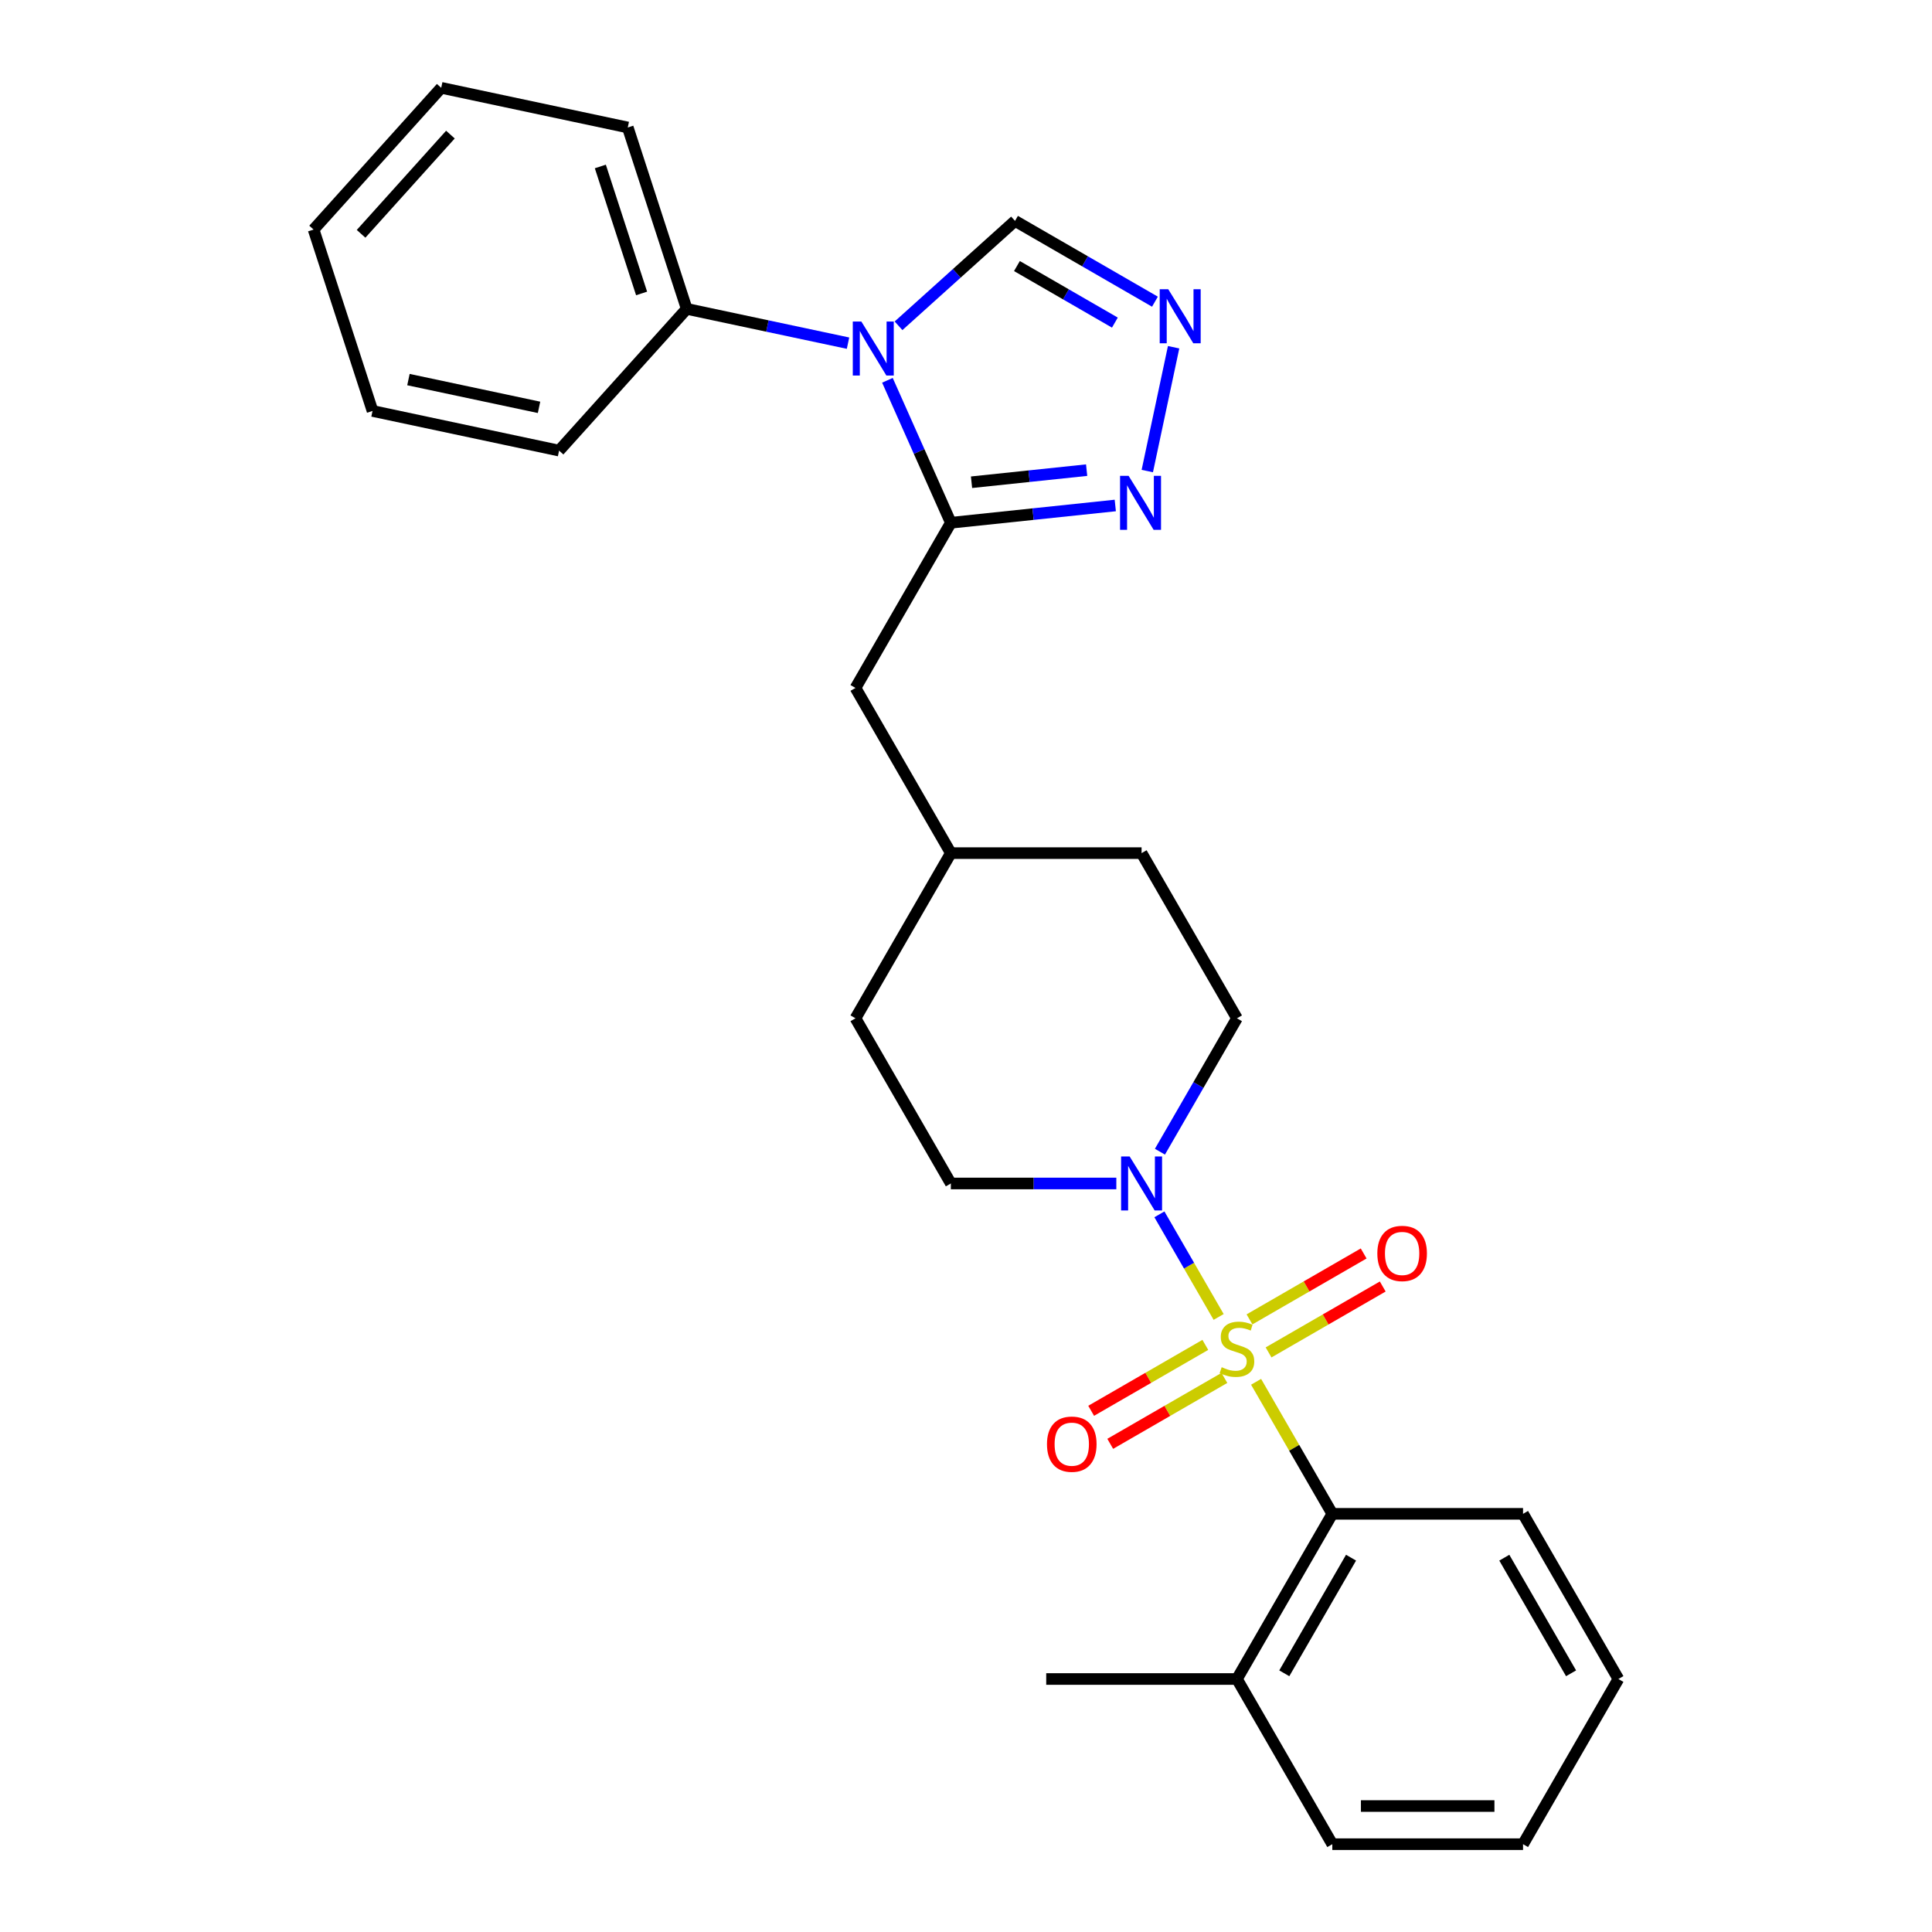 <?xml version='1.0' encoding='iso-8859-1'?>
<svg version='1.1' baseProfile='full'
              xmlns='http://www.w3.org/2000/svg'
                      xmlns:rdkit='http://www.rdkit.org/xml'
                      xmlns:xlink='http://www.w3.org/1999/xlink'
                  xml:space='preserve'
width='1000px' height='1000px' viewBox='0 0 1000 1000'>
<!-- END OF HEADER -->
<rect style='opacity:1.0;fill:#FFFFFF;stroke:none' width='1000' height='1000' x='0' y='0'> </rect>
<path class='bond-0' d='M 630.77,681.652 L 615.437,655.094' style='fill:none;fill-rule:evenodd;stroke:#CCCC00;stroke-width:6px;stroke-linecap:butt;stroke-linejoin:miter;stroke-opacity:1' />
<path class='bond-0' d='M 615.437,655.094 L 600.104,628.537' style='fill:none;fill-rule:evenodd;stroke:#0000FF;stroke-width:6px;stroke-linecap:butt;stroke-linejoin:miter;stroke-opacity:1' />
<path class='bond-1' d='M 650.149,715.217 L 669.876,749.386' style='fill:none;fill-rule:evenodd;stroke:#CCCC00;stroke-width:6px;stroke-linecap:butt;stroke-linejoin:miter;stroke-opacity:1' />
<path class='bond-1' d='M 669.876,749.386 L 689.604,783.555' style='fill:none;fill-rule:evenodd;stroke:#000000;stroke-width:6px;stroke-linecap:butt;stroke-linejoin:miter;stroke-opacity:1' />
<path class='bond-2' d='M 656.611,700.008 L 686.157,682.95' style='fill:none;fill-rule:evenodd;stroke:#CCCC00;stroke-width:6px;stroke-linecap:butt;stroke-linejoin:miter;stroke-opacity:1' />
<path class='bond-2' d='M 686.157,682.95 L 715.703,665.892' style='fill:none;fill-rule:evenodd;stroke:#FF0000;stroke-width:6px;stroke-linecap:butt;stroke-linejoin:miter;stroke-opacity:1' />
<path class='bond-2' d='M 646.739,682.909 L 676.285,665.851' style='fill:none;fill-rule:evenodd;stroke:#CCCC00;stroke-width:6px;stroke-linecap:butt;stroke-linejoin:miter;stroke-opacity:1' />
<path class='bond-2' d='M 676.285,665.851 L 705.83,648.793' style='fill:none;fill-rule:evenodd;stroke:#FF0000;stroke-width:6px;stroke-linecap:butt;stroke-linejoin:miter;stroke-opacity:1' />
<path class='bond-3' d='M 623.875,696.11 L 594.329,713.168' style='fill:none;fill-rule:evenodd;stroke:#CCCC00;stroke-width:6px;stroke-linecap:butt;stroke-linejoin:miter;stroke-opacity:1' />
<path class='bond-3' d='M 594.329,713.168 L 564.783,730.226' style='fill:none;fill-rule:evenodd;stroke:#FF0000;stroke-width:6px;stroke-linecap:butt;stroke-linejoin:miter;stroke-opacity:1' />
<path class='bond-3' d='M 633.747,713.209 L 604.201,730.267' style='fill:none;fill-rule:evenodd;stroke:#CCCC00;stroke-width:6px;stroke-linecap:butt;stroke-linejoin:miter;stroke-opacity:1' />
<path class='bond-3' d='M 604.201,730.267 L 574.655,747.325' style='fill:none;fill-rule:evenodd;stroke:#FF0000;stroke-width:6px;stroke-linecap:butt;stroke-linejoin:miter;stroke-opacity:1' />
<path class='bond-4' d='M 459.329,196.842 L 475.745,233.712' style='fill:none;fill-rule:evenodd;stroke:#0000FF;stroke-width:6px;stroke-linecap:butt;stroke-linejoin:miter;stroke-opacity:1' />
<path class='bond-4' d='M 475.745,233.712 L 492.16,270.582' style='fill:none;fill-rule:evenodd;stroke:#000000;stroke-width:6px;stroke-linecap:butt;stroke-linejoin:miter;stroke-opacity:1' />
<path class='bond-5' d='M 465.078,168.626 L 495.224,141.482' style='fill:none;fill-rule:evenodd;stroke:#0000FF;stroke-width:6px;stroke-linecap:butt;stroke-linejoin:miter;stroke-opacity:1' />
<path class='bond-5' d='M 495.224,141.482 L 525.371,114.337' style='fill:none;fill-rule:evenodd;stroke:#000000;stroke-width:6px;stroke-linecap:butt;stroke-linejoin:miter;stroke-opacity:1' />
<path class='bond-6' d='M 438.936,177.617 L 397.189,168.743' style='fill:none;fill-rule:evenodd;stroke:#0000FF;stroke-width:6px;stroke-linecap:butt;stroke-linejoin:miter;stroke-opacity:1' />
<path class='bond-6' d='M 397.189,168.743 L 355.442,159.87' style='fill:none;fill-rule:evenodd;stroke:#000000;stroke-width:6px;stroke-linecap:butt;stroke-linejoin:miter;stroke-opacity:1' />
<path class='bond-7' d='M 492.16,270.582 L 442.8,356.077' style='fill:none;fill-rule:evenodd;stroke:#000000;stroke-width:6px;stroke-linecap:butt;stroke-linejoin:miter;stroke-opacity:1' />
<path class='bond-8' d='M 492.16,270.582 L 534.716,266.109' style='fill:none;fill-rule:evenodd;stroke:#000000;stroke-width:6px;stroke-linecap:butt;stroke-linejoin:miter;stroke-opacity:1' />
<path class='bond-8' d='M 534.716,266.109 L 577.271,261.636' style='fill:none;fill-rule:evenodd;stroke:#0000FF;stroke-width:6px;stroke-linecap:butt;stroke-linejoin:miter;stroke-opacity:1' />
<path class='bond-8' d='M 502.863,249.604 L 532.652,246.473' style='fill:none;fill-rule:evenodd;stroke:#000000;stroke-width:6px;stroke-linecap:butt;stroke-linejoin:miter;stroke-opacity:1' />
<path class='bond-8' d='M 532.652,246.473 L 562.44,243.342' style='fill:none;fill-rule:evenodd;stroke:#0000FF;stroke-width:6px;stroke-linecap:butt;stroke-linejoin:miter;stroke-opacity:1' />
<path class='bond-9' d='M 600.378,596.117 L 620.31,561.592' style='fill:none;fill-rule:evenodd;stroke:#0000FF;stroke-width:6px;stroke-linecap:butt;stroke-linejoin:miter;stroke-opacity:1' />
<path class='bond-9' d='M 620.31,561.592 L 640.243,527.068' style='fill:none;fill-rule:evenodd;stroke:#000000;stroke-width:6px;stroke-linecap:butt;stroke-linejoin:miter;stroke-opacity:1' />
<path class='bond-10' d='M 577.811,612.564 L 534.986,612.564' style='fill:none;fill-rule:evenodd;stroke:#0000FF;stroke-width:6px;stroke-linecap:butt;stroke-linejoin:miter;stroke-opacity:1' />
<path class='bond-10' d='M 534.986,612.564 L 492.16,612.564' style='fill:none;fill-rule:evenodd;stroke:#000000;stroke-width:6px;stroke-linecap:butt;stroke-linejoin:miter;stroke-opacity:1' />
<path class='bond-11' d='M 593.837,243.816 L 607.46,179.725' style='fill:none;fill-rule:evenodd;stroke:#0000FF;stroke-width:6px;stroke-linecap:butt;stroke-linejoin:miter;stroke-opacity:1' />
<path class='bond-12' d='M 689.604,783.555 L 640.243,869.05' style='fill:none;fill-rule:evenodd;stroke:#000000;stroke-width:6px;stroke-linecap:butt;stroke-linejoin:miter;stroke-opacity:1' />
<path class='bond-12' d='M 699.299,806.251 L 664.746,866.098' style='fill:none;fill-rule:evenodd;stroke:#000000;stroke-width:6px;stroke-linecap:butt;stroke-linejoin:miter;stroke-opacity:1' />
<path class='bond-13' d='M 689.604,783.555 L 788.325,783.555' style='fill:none;fill-rule:evenodd;stroke:#000000;stroke-width:6px;stroke-linecap:butt;stroke-linejoin:miter;stroke-opacity:1' />
<path class='bond-14' d='M 597.796,156.152 L 561.584,135.245' style='fill:none;fill-rule:evenodd;stroke:#0000FF;stroke-width:6px;stroke-linecap:butt;stroke-linejoin:miter;stroke-opacity:1' />
<path class='bond-14' d='M 561.584,135.245 L 525.371,114.337' style='fill:none;fill-rule:evenodd;stroke:#000000;stroke-width:6px;stroke-linecap:butt;stroke-linejoin:miter;stroke-opacity:1' />
<path class='bond-14' d='M 577.06,166.979 L 551.711,152.344' style='fill:none;fill-rule:evenodd;stroke:#0000FF;stroke-width:6px;stroke-linecap:butt;stroke-linejoin:miter;stroke-opacity:1' />
<path class='bond-14' d='M 551.711,152.344 L 526.363,137.709' style='fill:none;fill-rule:evenodd;stroke:#000000;stroke-width:6px;stroke-linecap:butt;stroke-linejoin:miter;stroke-opacity:1' />
<path class='bond-15' d='M 442.8,356.077 L 492.16,441.573' style='fill:none;fill-rule:evenodd;stroke:#000000;stroke-width:6px;stroke-linecap:butt;stroke-linejoin:miter;stroke-opacity:1' />
<path class='bond-16' d='M 355.442,159.87 L 324.936,65.98' style='fill:none;fill-rule:evenodd;stroke:#000000;stroke-width:6px;stroke-linecap:butt;stroke-linejoin:miter;stroke-opacity:1' />
<path class='bond-16' d='M 332.088,151.888 L 310.734,86.165' style='fill:none;fill-rule:evenodd;stroke:#000000;stroke-width:6px;stroke-linecap:butt;stroke-linejoin:miter;stroke-opacity:1' />
<path class='bond-17' d='M 355.442,159.87 L 289.385,233.234' style='fill:none;fill-rule:evenodd;stroke:#000000;stroke-width:6px;stroke-linecap:butt;stroke-linejoin:miter;stroke-opacity:1' />
<path class='bond-18' d='M 640.243,527.068 L 590.882,441.573' style='fill:none;fill-rule:evenodd;stroke:#000000;stroke-width:6px;stroke-linecap:butt;stroke-linejoin:miter;stroke-opacity:1' />
<path class='bond-19' d='M 492.16,612.564 L 442.8,527.068' style='fill:none;fill-rule:evenodd;stroke:#000000;stroke-width:6px;stroke-linecap:butt;stroke-linejoin:miter;stroke-opacity:1' />
<path class='bond-20' d='M 640.243,869.05 L 541.521,869.05' style='fill:none;fill-rule:evenodd;stroke:#000000;stroke-width:6px;stroke-linecap:butt;stroke-linejoin:miter;stroke-opacity:1' />
<path class='bond-21' d='M 640.243,869.05 L 689.604,954.545' style='fill:none;fill-rule:evenodd;stroke:#000000;stroke-width:6px;stroke-linecap:butt;stroke-linejoin:miter;stroke-opacity:1' />
<path class='bond-22' d='M 492.16,441.573 L 442.8,527.068' style='fill:none;fill-rule:evenodd;stroke:#000000;stroke-width:6px;stroke-linecap:butt;stroke-linejoin:miter;stroke-opacity:1' />
<path class='bond-23' d='M 492.16,441.573 L 590.882,441.573' style='fill:none;fill-rule:evenodd;stroke:#000000;stroke-width:6px;stroke-linecap:butt;stroke-linejoin:miter;stroke-opacity:1' />
<path class='bond-24' d='M 788.325,783.555 L 837.686,869.05' style='fill:none;fill-rule:evenodd;stroke:#000000;stroke-width:6px;stroke-linecap:butt;stroke-linejoin:miter;stroke-opacity:1' />
<path class='bond-24' d='M 778.63,806.251 L 813.183,866.098' style='fill:none;fill-rule:evenodd;stroke:#000000;stroke-width:6px;stroke-linecap:butt;stroke-linejoin:miter;stroke-opacity:1' />
<path class='bond-25' d='M 324.936,65.98 L 228.371,45.455' style='fill:none;fill-rule:evenodd;stroke:#000000;stroke-width:6px;stroke-linecap:butt;stroke-linejoin:miter;stroke-opacity:1' />
<path class='bond-26' d='M 289.385,233.234 L 192.82,212.709' style='fill:none;fill-rule:evenodd;stroke:#000000;stroke-width:6px;stroke-linecap:butt;stroke-linejoin:miter;stroke-opacity:1' />
<path class='bond-26' d='M 279.005,210.843 L 211.41,196.475' style='fill:none;fill-rule:evenodd;stroke:#000000;stroke-width:6px;stroke-linecap:butt;stroke-linejoin:miter;stroke-opacity:1' />
<path class='bond-27' d='M 689.604,954.545 L 788.325,954.545' style='fill:none;fill-rule:evenodd;stroke:#000000;stroke-width:6px;stroke-linecap:butt;stroke-linejoin:miter;stroke-opacity:1' />
<path class='bond-27' d='M 704.412,934.801 L 773.517,934.801' style='fill:none;fill-rule:evenodd;stroke:#000000;stroke-width:6px;stroke-linecap:butt;stroke-linejoin:miter;stroke-opacity:1' />
<path class='bond-28' d='M 837.686,869.05 L 788.325,954.545' style='fill:none;fill-rule:evenodd;stroke:#000000;stroke-width:6px;stroke-linecap:butt;stroke-linejoin:miter;stroke-opacity:1' />
<path class='bond-29' d='M 228.371,45.455 L 162.314,118.819' style='fill:none;fill-rule:evenodd;stroke:#000000;stroke-width:6px;stroke-linecap:butt;stroke-linejoin:miter;stroke-opacity:1' />
<path class='bond-29' d='M 233.136,69.671 L 186.895,121.026' style='fill:none;fill-rule:evenodd;stroke:#000000;stroke-width:6px;stroke-linecap:butt;stroke-linejoin:miter;stroke-opacity:1' />
<path class='bond-30' d='M 192.82,212.709 L 162.314,118.819' style='fill:none;fill-rule:evenodd;stroke:#000000;stroke-width:6px;stroke-linecap:butt;stroke-linejoin:miter;stroke-opacity:1' />
<path  class='atom-0' d='M 632.345 707.655
Q 632.661 707.773, 633.964 708.326
Q 635.267 708.879, 636.689 709.234
Q 638.15 709.55, 639.572 709.55
Q 642.217 709.55, 643.757 708.287
Q 645.297 706.984, 645.297 704.733
Q 645.297 703.193, 644.508 702.245
Q 643.757 701.297, 642.573 700.784
Q 641.388 700.27, 639.414 699.678
Q 636.926 698.928, 635.425 698.217
Q 633.964 697.506, 632.898 696.006
Q 631.871 694.505, 631.871 691.978
Q 631.871 688.463, 634.241 686.291
Q 636.649 684.12, 641.388 684.12
Q 644.626 684.12, 648.299 685.66
L 647.39 688.7
Q 644.034 687.318, 641.507 687.318
Q 638.782 687.318, 637.281 688.463
Q 635.781 689.569, 635.82 691.504
Q 635.82 693.005, 636.571 693.913
Q 637.36 694.821, 638.466 695.334
Q 639.611 695.848, 641.507 696.44
Q 644.034 697.23, 645.534 698.02
Q 647.035 698.809, 648.101 700.428
Q 649.207 702.008, 649.207 704.733
Q 649.207 708.603, 646.601 710.695
Q 644.034 712.749, 639.73 712.749
Q 637.242 712.749, 635.346 712.196
Q 633.49 711.683, 631.279 710.774
L 632.345 707.655
' fill='#CCCC00'/>
<path  class='atom-1' d='M 445.827 166.416
L 454.988 181.224
Q 455.896 182.686, 457.357 185.331
Q 458.819 187.977, 458.898 188.135
L 458.898 166.416
L 462.609 166.416
L 462.609 194.374
L 458.779 194.374
L 448.946 178.184
Q 447.801 176.288, 446.577 174.116
Q 445.392 171.945, 445.037 171.273
L 445.037 194.374
L 441.404 194.374
L 441.404 166.416
L 445.827 166.416
' fill='#0000FF'/>
<path  class='atom-3' d='M 584.702 598.585
L 593.864 613.393
Q 594.772 614.854, 596.233 617.5
Q 597.694 620.145, 597.773 620.303
L 597.773 598.585
L 601.485 598.585
L 601.485 626.543
L 597.654 626.543
L 587.822 610.352
Q 586.677 608.457, 585.452 606.285
Q 584.268 604.113, 583.912 603.442
L 583.912 626.543
L 580.279 626.543
L 580.279 598.585
L 584.702 598.585
' fill='#0000FF'/>
<path  class='atom-4' d='M 584.161 246.284
L 593.323 261.092
Q 594.231 262.553, 595.692 265.199
Q 597.153 267.844, 597.232 268.002
L 597.232 246.284
L 600.944 246.284
L 600.944 274.242
L 597.114 274.242
L 587.281 258.051
Q 586.136 256.156, 584.912 253.984
Q 583.727 251.812, 583.372 251.141
L 583.372 274.242
L 579.739 274.242
L 579.739 246.284
L 584.161 246.284
' fill='#0000FF'/>
<path  class='atom-6' d='M 604.687 149.719
L 613.848 164.528
Q 614.756 165.989, 616.217 168.634
Q 617.678 171.28, 617.757 171.438
L 617.757 149.719
L 621.469 149.719
L 621.469 177.677
L 617.639 177.677
L 607.806 161.487
Q 606.661 159.591, 605.437 157.42
Q 604.252 155.248, 603.897 154.576
L 603.897 177.677
L 600.264 177.677
L 600.264 149.719
L 604.687 149.719
' fill='#0000FF'/>
<path  class='atom-8' d='M 712.905 648.777
Q 712.905 642.064, 716.222 638.313
Q 719.539 634.561, 725.738 634.561
Q 731.938 634.561, 735.255 638.313
Q 738.572 642.064, 738.572 648.777
Q 738.572 655.569, 735.216 659.439
Q 731.859 663.27, 725.738 663.27
Q 719.578 663.27, 716.222 659.439
Q 712.905 655.609, 712.905 648.777
M 725.738 660.111
Q 730.003 660.111, 732.294 657.267
Q 734.623 654.385, 734.623 648.777
Q 734.623 643.288, 732.294 640.524
Q 730.003 637.72, 725.738 637.72
Q 721.474 637.72, 719.144 640.485
Q 716.853 643.249, 716.853 648.777
Q 716.853 654.424, 719.144 657.267
Q 721.474 660.111, 725.738 660.111
' fill='#FF0000'/>
<path  class='atom-9' d='M 541.914 747.499
Q 541.914 740.786, 545.231 737.034
Q 548.548 733.283, 554.747 733.283
Q 560.947 733.283, 564.264 737.034
Q 567.581 740.786, 567.581 747.499
Q 567.581 754.291, 564.225 758.161
Q 560.868 761.991, 554.747 761.991
Q 548.587 761.991, 545.231 758.161
Q 541.914 754.33, 541.914 747.499
M 554.747 758.832
Q 559.012 758.832, 561.303 755.989
Q 563.632 753.106, 563.632 747.499
Q 563.632 742.01, 561.303 739.246
Q 559.012 736.442, 554.747 736.442
Q 550.483 736.442, 548.153 739.206
Q 545.863 741.97, 545.863 747.499
Q 545.863 753.146, 548.153 755.989
Q 550.483 758.832, 554.747 758.832
' fill='#FF0000'/>
</svg>
